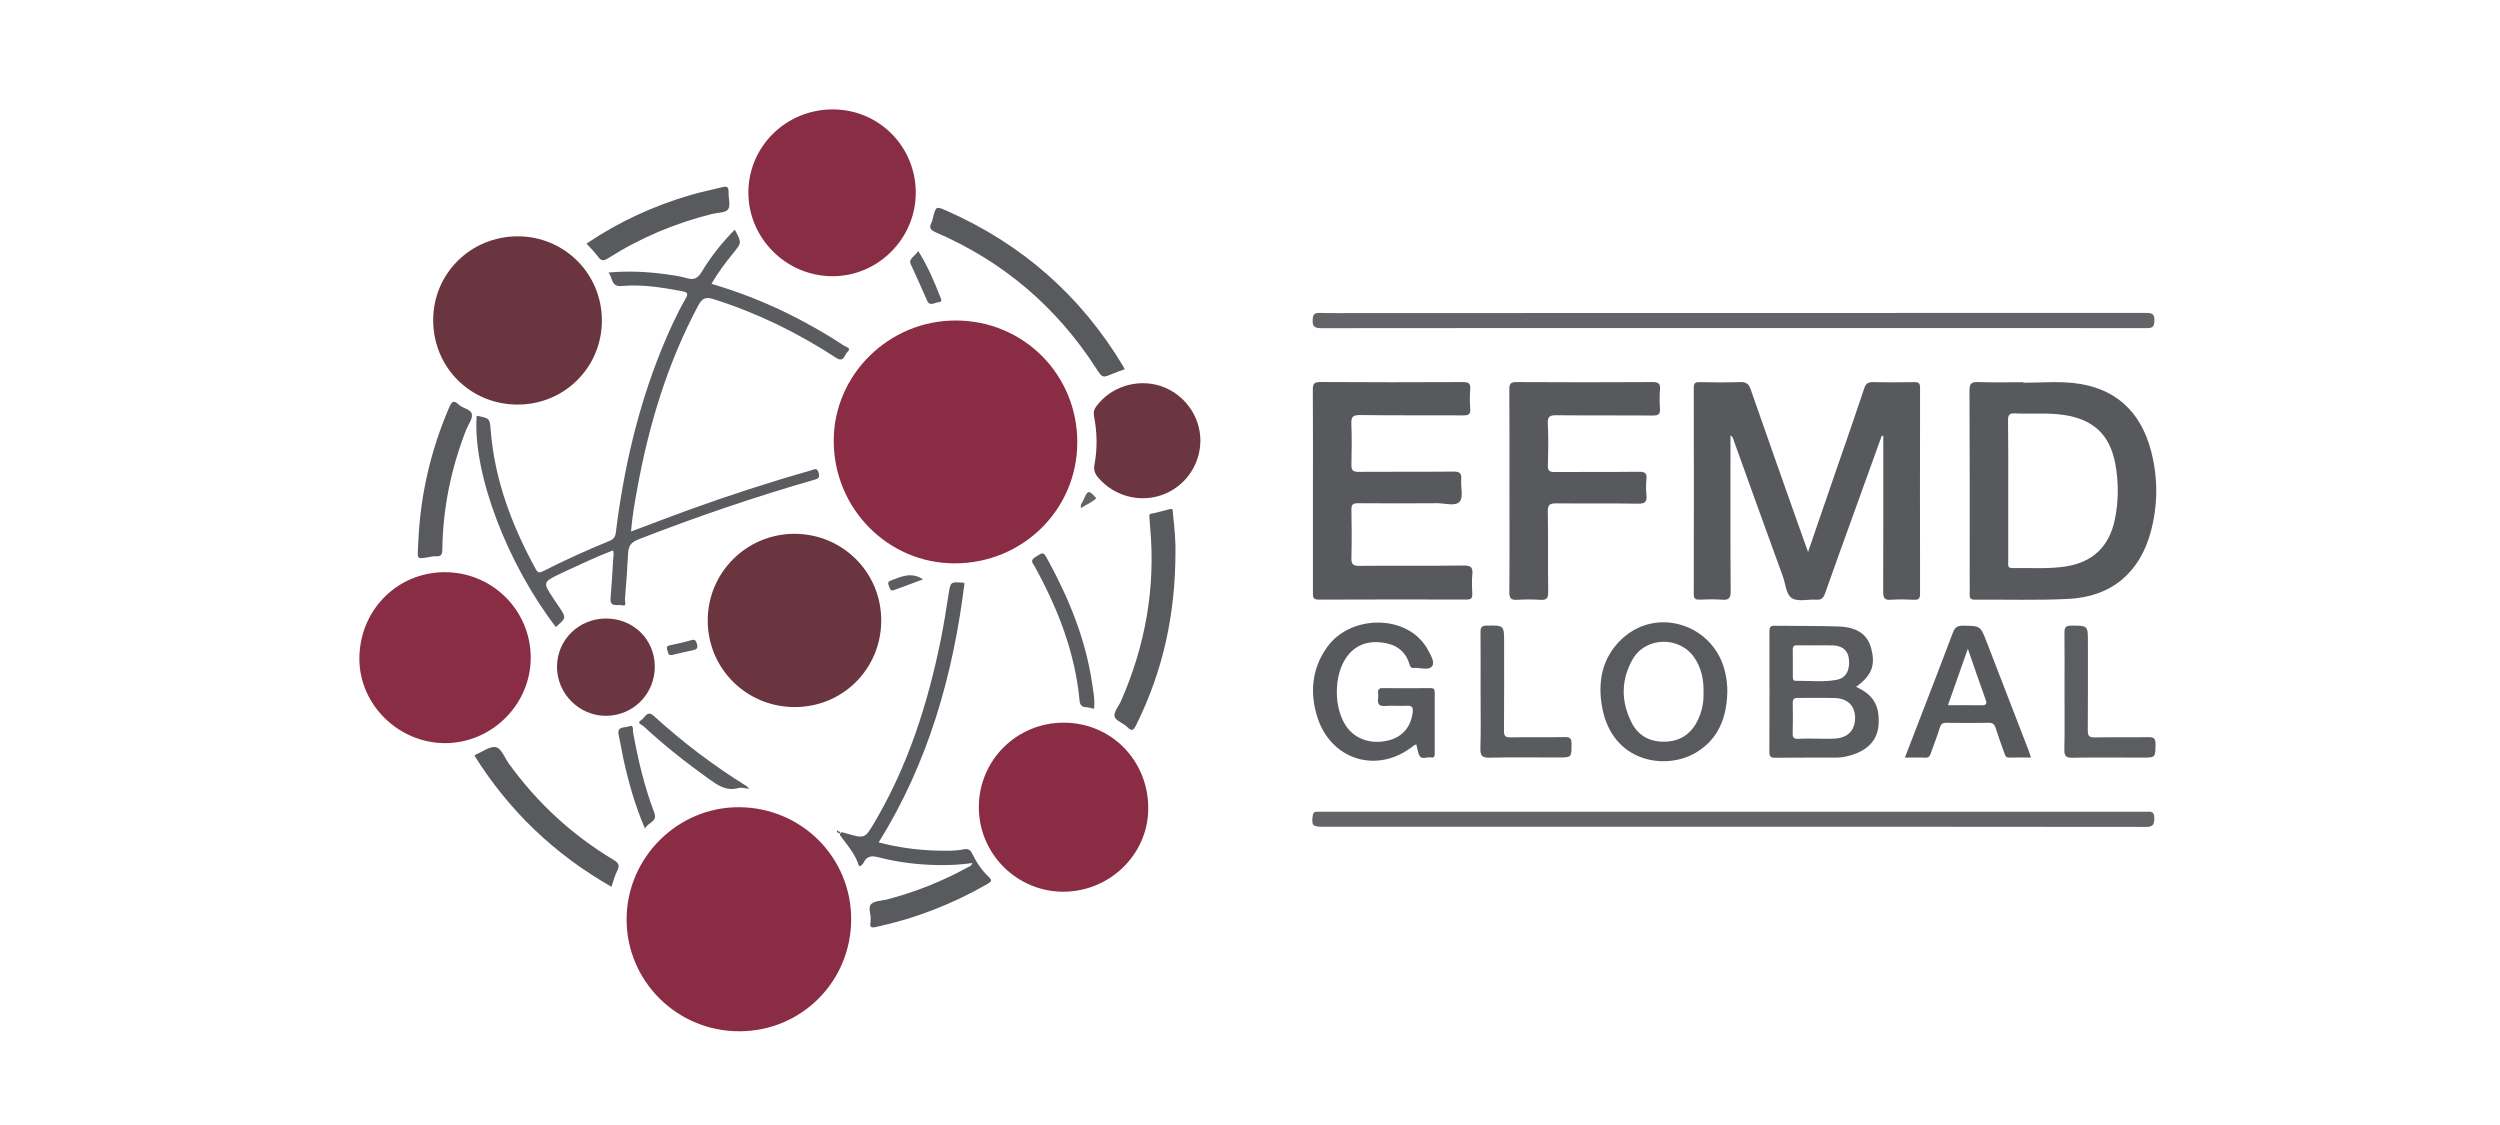 <svg width="160" height="72" viewBox="0 0 160 72" fill="none" xmlns="http://www.w3.org/2000/svg">
<g clip-path="url(#clip0_96_5355)">
<path d="M61.173 20.512C65.509 20.516 68.954 23.973 68.946 28.315C68.942 32.615 65.445 36.059 61.093 36.055C56.812 36.051 53.349 32.531 53.358 28.189C53.371 23.969 56.892 20.507 61.173 20.512Z" fill="#892C44"/>
<path d="M54.475 58.822C54.475 62.814 51.295 66.002 47.306 66.002C43.324 66.002 40.098 62.788 40.102 58.834C40.106 54.884 43.379 51.633 47.318 51.662C51.295 51.688 54.475 54.871 54.475 58.822Z" fill="#892C44"/>
<path d="M120.434 27.886C119.835 29.541 119.236 31.196 118.642 32.851C118.026 34.556 117.41 36.258 116.807 37.967C116.706 38.258 116.579 38.405 116.242 38.38C115.723 38.342 115.103 38.523 114.707 38.296C114.302 38.068 114.285 37.39 114.108 36.906C113.049 34.005 112.007 31.099 110.961 28.193C110.923 28.083 110.911 27.965 110.751 27.856C110.751 28.041 110.751 28.197 110.751 28.349C110.751 31.511 110.738 34.674 110.763 37.837C110.767 38.292 110.641 38.418 110.202 38.38C109.734 38.342 109.258 38.359 108.785 38.376C108.515 38.384 108.401 38.325 108.401 38.022C108.41 33.617 108.41 29.208 108.401 24.803C108.401 24.491 108.524 24.453 108.785 24.457C109.646 24.47 110.506 24.487 111.366 24.453C111.754 24.436 111.923 24.571 112.045 24.925C113.049 27.81 114.07 30.686 115.086 33.566C115.28 34.114 115.478 34.661 115.715 35.327C116.343 33.503 116.929 31.798 117.515 30.092C118.119 28.349 118.73 26.605 119.312 24.853C119.418 24.533 119.569 24.449 119.882 24.457C120.759 24.474 121.636 24.474 122.513 24.457C122.796 24.453 122.884 24.525 122.884 24.82C122.876 29.208 122.876 33.6 122.884 37.988C122.884 38.3 122.804 38.401 122.488 38.384C121.999 38.359 121.51 38.35 121.02 38.384C120.607 38.418 120.523 38.262 120.523 37.879C120.535 34.682 120.531 31.486 120.531 28.29C120.531 28.159 120.531 28.029 120.531 27.898C120.497 27.894 120.468 27.89 120.434 27.886Z" fill="#57595C"/>
<path d="M56.399 39.706C56.399 42.797 53.948 45.253 50.861 45.253C47.774 45.253 45.298 42.793 45.294 39.719C45.29 36.649 47.77 34.169 50.844 34.164C53.931 34.169 56.399 36.628 56.399 39.706Z" fill="#6B3540"/>
<path d="M33.966 42.069C33.983 45.072 31.477 47.569 28.466 47.561C25.509 47.552 23.017 45.11 23 42.195C22.983 39.096 25.383 36.636 28.441 36.62C31.486 36.607 33.953 39.037 33.966 42.069Z" fill="#892D44"/>
<path d="M62.645 51.641C62.654 48.643 65.083 46.238 68.098 46.251C71.131 46.263 73.497 48.676 73.488 51.746C73.48 54.686 71.017 57.082 68.018 57.07C65.045 57.048 62.637 54.619 62.645 51.641Z" fill="#892C44"/>
<path d="M33.122 25.893C30.094 25.889 27.715 23.502 27.724 20.469C27.732 17.488 30.136 15.121 33.147 15.125C36.133 15.13 38.529 17.534 38.521 20.524C38.516 23.514 36.117 25.898 33.122 25.893Z" fill="#6B3540"/>
<path d="M58.609 12.333C58.609 15.285 56.171 17.707 53.231 17.677C50.292 17.648 47.896 15.239 47.896 12.321C47.9 9.373 50.304 7.002 53.294 7.002C56.247 7.002 58.609 9.373 58.609 12.333Z" fill="#892D44"/>
<path d="M129.489 24.495C130.569 24.495 131.657 24.398 132.724 24.516C135.335 24.799 137 26.302 137.667 28.858C138.114 30.568 138.11 32.282 137.663 33.987C136.962 36.641 135.145 38.19 132.395 38.329C130.396 38.43 128.384 38.363 126.381 38.38C126.136 38.384 126.052 38.287 126.06 38.056C126.069 37.719 126.06 37.382 126.06 37.049C126.06 33.032 126.069 29.014 126.047 24.997C126.043 24.537 126.178 24.441 126.613 24.453C127.574 24.487 128.536 24.462 129.493 24.462C129.489 24.474 129.489 24.483 129.489 24.495ZM128.527 31.406C128.527 32.918 128.527 34.434 128.527 35.946C128.527 36.135 128.46 36.367 128.797 36.358C129.923 36.333 131.058 36.426 132.18 36.257C133.922 35.996 134.989 34.986 135.347 33.259C135.596 32.059 135.6 30.854 135.372 29.654C135.022 27.822 133.985 26.854 132.129 26.563C131.075 26.399 130.008 26.508 128.949 26.458C128.574 26.441 128.511 26.584 128.515 26.917C128.536 28.416 128.527 29.911 128.527 31.406Z" fill="#57595C"/>
<path d="M84.028 31.427C84.028 29.275 84.037 27.119 84.02 24.967C84.016 24.601 84.07 24.445 84.501 24.449C87.537 24.47 90.574 24.466 93.606 24.453C93.965 24.453 94.129 24.512 94.096 24.912C94.058 25.329 94.066 25.755 94.096 26.172C94.117 26.513 93.986 26.588 93.665 26.584C91.455 26.572 89.245 26.593 87.035 26.563C86.58 26.559 86.47 26.685 86.487 27.119C86.521 27.991 86.512 28.867 86.491 29.743C86.483 30.092 86.588 30.202 86.942 30.198C88.967 30.181 90.991 30.202 93.016 30.181C93.412 30.176 93.551 30.282 93.518 30.682C93.475 31.166 93.669 31.81 93.425 32.097C93.142 32.429 92.476 32.202 91.978 32.206C90.291 32.219 88.604 32.219 86.917 32.206C86.588 32.202 86.483 32.295 86.491 32.627C86.512 33.655 86.516 34.678 86.491 35.706C86.483 36.097 86.584 36.22 86.993 36.215C89.22 36.194 91.447 36.22 93.674 36.194C94.117 36.19 94.277 36.3 94.23 36.754C94.188 37.171 94.209 37.597 94.226 38.014C94.235 38.262 94.171 38.371 93.889 38.371C90.717 38.363 87.546 38.363 84.378 38.376C84.007 38.376 84.028 38.178 84.028 37.929C84.028 35.769 84.028 33.596 84.028 31.427Z" fill="#58595C"/>
<path d="M40.385 34.017C41.625 33.554 42.801 33.099 43.982 32.669C46.593 31.722 49.233 30.863 51.903 30.105C52.097 30.05 52.291 29.89 52.396 30.265C52.497 30.631 52.291 30.652 52.059 30.72C48.259 31.819 44.522 33.091 40.836 34.531C40.376 34.712 40.224 34.956 40.199 35.403C40.148 36.392 40.077 37.382 39.997 38.367C39.984 38.502 40.14 38.835 39.815 38.738C39.554 38.662 39.018 38.911 39.077 38.27C39.149 37.449 39.191 36.628 39.242 35.807C39.254 35.626 39.309 35.445 39.229 35.226C38.141 35.638 37.099 36.144 36.049 36.624C35.986 36.653 35.927 36.683 35.868 36.712C34.729 37.26 34.729 37.26 35.433 38.325C35.543 38.494 35.657 38.662 35.771 38.826C36.251 39.542 36.251 39.542 35.572 40.128C32.498 36.123 30.241 30.332 30.507 26.605C31.338 26.77 31.346 26.77 31.405 27.527C31.654 30.72 32.764 33.634 34.286 36.422C34.417 36.662 34.522 36.674 34.746 36.561C36.138 35.849 37.567 35.209 39.014 34.615C39.284 34.501 39.381 34.354 39.415 34.068C39.908 30.071 40.802 26.167 42.312 22.423C42.772 21.286 43.274 20.166 43.885 19.101C44.083 18.755 43.961 18.697 43.653 18.637C42.375 18.398 41.089 18.187 39.79 18.305C39.102 18.368 39.225 17.799 38.946 17.442C40.199 17.328 41.38 17.387 42.557 17.543C43.025 17.606 43.497 17.669 43.944 17.799C44.408 17.938 44.657 17.816 44.906 17.404C45.496 16.422 46.205 15.53 47.015 14.708C47.04 14.738 47.057 14.746 47.061 14.763C47.47 15.542 47.466 15.538 46.918 16.212C46.42 16.822 45.947 17.45 45.534 18.166C47.36 18.701 49.09 19.387 50.756 20.234C51.882 20.806 52.978 21.43 54.028 22.129C54.155 22.213 54.518 22.263 54.231 22.533C54.037 22.714 54.02 23.232 53.501 22.895C51.068 21.307 48.478 20.036 45.699 19.155C45.197 18.995 44.956 19.046 44.691 19.547C42.73 23.215 41.544 27.136 40.798 31.2C40.629 32.114 40.465 33.032 40.385 34.017Z" fill="#5A5C5F"/>
<path d="M96.605 31.381C96.605 29.229 96.613 27.077 96.596 24.925C96.592 24.546 96.693 24.449 97.073 24.453C99.97 24.47 102.872 24.47 105.769 24.453C106.158 24.449 106.267 24.563 106.238 24.933C106.208 25.333 106.208 25.742 106.238 26.142C106.263 26.491 106.149 26.597 105.791 26.593C103.732 26.576 101.678 26.597 99.62 26.576C99.198 26.572 99.034 26.643 99.059 27.115C99.106 28.003 99.089 28.896 99.064 29.785C99.055 30.117 99.156 30.21 99.49 30.21C101.295 30.193 103.096 30.214 104.901 30.193C105.276 30.189 105.411 30.282 105.373 30.665C105.339 30.998 105.339 31.339 105.373 31.671C105.415 32.097 105.306 32.244 104.833 32.236C103.1 32.202 101.362 32.236 99.624 32.215C99.203 32.21 99.051 32.282 99.059 32.754C99.093 34.468 99.059 36.182 99.085 37.896C99.089 38.313 98.958 38.414 98.57 38.388C98.085 38.359 97.592 38.355 97.107 38.388C96.71 38.414 96.592 38.291 96.596 37.887C96.617 35.718 96.605 33.55 96.605 31.381Z" fill="#57595C"/>
<path d="M110.987 20.996C102.185 20.996 93.379 20.992 84.576 21.004C84.138 21.004 83.982 20.907 84.011 20.453C84.032 20.124 84.112 20.019 84.446 20.027C85.323 20.048 86.2 20.036 87.077 20.036C103.825 20.036 120.573 20.036 137.321 20.027C137.701 20.027 137.891 20.057 137.882 20.524C137.878 20.958 137.713 21.004 137.351 21C128.561 20.992 119.772 20.996 110.987 20.996Z" fill="#626467"/>
<path d="M110.953 52.913C102.184 52.913 93.412 52.913 84.644 52.913C84.002 52.913 83.927 52.82 84.019 52.189C84.045 52.02 84.108 51.949 84.272 51.953C84.391 51.957 84.509 51.953 84.627 51.953C102.184 51.953 119.742 51.953 137.295 51.953C137.586 51.953 137.886 51.86 137.877 52.374C137.869 52.82 137.755 52.926 137.312 52.922C128.527 52.909 119.742 52.913 110.953 52.913Z" fill="#626467"/>
<path d="M76.824 28.222C76.812 29.78 75.821 31.17 74.349 31.684C72.906 32.189 71.27 31.735 70.279 30.56C70.068 30.311 69.984 30.063 70.047 29.734C70.241 28.698 70.215 27.658 70.017 26.63C69.967 26.365 70.03 26.18 70.177 25.986C71.11 24.74 72.792 24.217 74.285 24.706C75.795 25.203 76.837 26.643 76.824 28.222Z" fill="#6B3541"/>
<path d="M118.789 43.96C119.89 44.457 120.295 45.139 120.231 46.339C120.181 47.304 119.607 47.969 118.553 48.306C118.228 48.407 117.903 48.487 117.562 48.487C116.246 48.491 114.93 48.483 113.614 48.495C113.336 48.5 113.239 48.432 113.239 48.133C113.251 45.56 113.247 42.987 113.243 40.414C113.243 40.174 113.285 40.043 113.572 40.048C114.938 40.069 116.305 40.048 117.667 40.094C118.633 40.128 119.493 40.452 119.759 41.501C120.004 42.469 119.898 43.16 118.789 43.96ZM116.25 47.274C116.638 47.274 117.026 47.291 117.414 47.27C118.241 47.232 118.717 46.752 118.726 45.977C118.734 45.194 118.27 44.701 117.439 44.676C116.647 44.646 115.854 44.676 115.065 44.667C114.829 44.663 114.732 44.743 114.736 44.987C114.744 45.644 114.753 46.297 114.732 46.954C114.723 47.232 114.841 47.295 115.09 47.283C115.474 47.261 115.862 47.274 116.25 47.274ZM116.212 41.303C115.824 41.303 115.436 41.307 115.048 41.298C114.85 41.294 114.732 41.332 114.736 41.572C114.749 42.145 114.74 42.713 114.74 43.286C114.74 43.425 114.74 43.577 114.934 43.572C115.811 43.56 116.693 43.673 117.558 43.505C118.152 43.391 118.414 42.869 118.329 42.166C118.27 41.639 117.92 41.332 117.326 41.307C116.954 41.29 116.583 41.307 116.212 41.303Z" fill="#595B5E"/>
<path d="M61.721 37.378C60.992 43.231 59.41 48.811 56.234 53.915C57.466 54.235 58.689 54.404 59.933 54.438C60.524 54.454 61.114 54.471 61.696 54.353C61.983 54.294 62.118 54.412 62.236 54.661C62.502 55.208 62.843 55.709 63.286 56.13C63.505 56.337 63.455 56.425 63.219 56.56C60.975 57.857 58.584 58.784 56.049 59.331C55.716 59.403 55.661 59.301 55.716 59.019C55.724 58.969 55.711 58.918 55.72 58.868C55.766 58.523 55.517 58.084 55.766 57.853C55.994 57.642 56.424 57.655 56.766 57.566C58.567 57.099 60.279 56.413 61.907 55.524C62.017 55.465 62.164 55.44 62.232 55.233C61.477 55.347 60.751 55.377 60.018 55.364C58.731 55.343 57.462 55.187 56.222 54.867C55.787 54.753 55.488 54.779 55.273 55.2C55.222 55.297 55.159 55.41 54.978 55.436C54.775 54.741 54.315 54.189 53.881 53.616C53.809 53.524 53.7 53.431 53.792 53.313C53.868 53.212 53.978 53.296 54.071 53.313C54.105 53.322 54.138 53.326 54.168 53.338C55.344 53.679 55.349 53.684 55.981 52.61C58.12 48.98 59.381 45.029 60.212 40.932C60.406 39.98 60.553 39.016 60.705 38.051C60.836 37.234 60.823 37.23 61.641 37.293C61.671 37.319 61.696 37.348 61.721 37.378Z" fill="#585A5D"/>
<path d="M90.645 47.641C90.565 47.674 90.515 47.683 90.481 47.712C88.186 49.586 85.129 48.66 84.281 45.804C83.821 44.263 83.977 42.768 84.926 41.429C86.348 39.42 89.696 39.302 91.126 41.189C91.206 41.294 91.286 41.408 91.35 41.526C91.54 41.884 91.856 42.364 91.653 42.638C91.434 42.937 90.873 42.709 90.464 42.747C90.283 42.764 90.245 42.633 90.203 42.498C89.941 41.635 89.304 41.227 88.457 41.121C87.516 41.004 86.719 41.282 86.162 42.082C85.352 43.248 85.357 45.32 86.162 46.487C86.736 47.316 87.761 47.657 88.857 47.388C89.747 47.169 90.291 46.529 90.409 45.615C90.451 45.291 90.392 45.147 90.03 45.169C89.574 45.194 89.119 45.147 88.663 45.181C88.263 45.215 88.149 45.055 88.199 44.693C88.216 44.579 88.208 44.457 88.199 44.339C88.182 44.133 88.254 44.036 88.482 44.04C89.511 44.048 90.54 44.048 91.569 44.04C91.78 44.04 91.822 44.133 91.822 44.314C91.818 45.606 91.818 46.904 91.822 48.196C91.822 48.365 91.805 48.529 91.586 48.474C91.324 48.411 90.962 48.693 90.806 48.272C90.73 48.078 90.7 47.864 90.645 47.641Z" fill="#58595C"/>
<path d="M110.548 44.322C110.501 45.922 109.987 47.3 108.544 48.163C106.617 49.317 103.218 48.811 102.547 45.32C102.227 43.644 102.526 42.069 103.825 40.869C106.098 38.772 109.759 40.01 110.417 43.067C110.51 43.48 110.556 43.897 110.548 44.322ZM109.025 44.301C109.046 43.501 108.89 42.772 108.46 42.12C107.524 40.692 105.314 40.726 104.479 42.212C103.736 43.535 103.741 44.92 104.432 46.264C104.863 47.102 105.613 47.489 106.55 47.468C107.49 47.451 108.186 47.009 108.616 46.175C108.924 45.581 109.051 44.945 109.025 44.301Z" fill="#585A5D"/>
<path d="M38.786 39.584C40.537 39.584 41.903 40.928 41.907 42.659C41.911 44.41 40.528 45.804 38.786 45.813C37.061 45.817 35.64 44.389 35.648 42.663C35.661 40.94 37.04 39.589 38.786 39.584Z" fill="#6B3541"/>
<path d="M129.982 48.483C129.489 48.483 129.042 48.47 128.59 48.487C128.35 48.495 128.325 48.327 128.27 48.175C128.076 47.641 127.886 47.101 127.709 46.562C127.637 46.343 127.523 46.255 127.279 46.259C126.368 46.276 125.461 46.272 124.55 46.259C124.331 46.255 124.23 46.327 124.158 46.546C123.981 47.106 123.77 47.653 123.572 48.205C123.513 48.369 123.458 48.5 123.23 48.491C122.817 48.47 122.399 48.487 121.914 48.487C122.243 47.632 122.547 46.836 122.855 46.044C123.563 44.2 124.284 42.355 124.98 40.502C125.103 40.17 125.254 40.035 125.626 40.043C126.735 40.06 126.743 40.043 127.14 41.067C128.051 43.412 128.953 45.758 129.86 48.104C129.894 48.209 129.927 48.319 129.982 48.483ZM125.942 41.522C125.491 42.797 125.09 43.939 124.668 45.135C125.423 45.135 126.111 45.122 126.794 45.139C127.152 45.147 127.178 45.034 127.064 44.73C126.693 43.711 126.347 42.684 125.942 41.522Z" fill="#58595C"/>
<path d="M71.982 23.632C71.713 23.729 71.489 23.8 71.274 23.893C70.553 24.201 70.557 24.201 70.148 23.565C67.617 19.644 64.214 16.742 59.925 14.885C59.579 14.734 59.418 14.599 59.621 14.232C59.667 14.148 59.684 14.043 59.709 13.946C59.895 13.192 59.899 13.184 60.591 13.491C65.403 15.614 69.165 18.92 71.873 23.422C71.906 23.472 71.936 23.535 71.982 23.632Z" fill="#585A5D"/>
<path d="M75.23 35.293C75.226 39.45 74.391 43.008 72.725 46.381C72.573 46.684 72.476 46.87 72.147 46.533C71.894 46.276 71.396 46.129 71.333 45.855C71.266 45.569 71.599 45.198 71.746 44.861C73.303 41.315 73.961 37.622 73.611 33.756C73.594 33.554 73.585 33.352 73.568 33.154C73.56 33.053 73.535 32.905 73.64 32.884C74.07 32.808 74.488 32.674 74.91 32.573C75.099 32.526 75.057 32.796 75.074 32.922C75.175 33.84 75.247 34.762 75.23 35.293Z" fill="#585A5D"/>
<path d="M94.757 44.229C94.757 42.97 94.766 41.711 94.753 40.448C94.749 40.145 94.833 40.043 95.145 40.039C96.263 40.022 96.263 40.01 96.263 41.121C96.263 43.004 96.272 44.886 96.255 46.765C96.251 47.085 96.326 47.198 96.668 47.19C97.832 47.169 98.992 47.194 100.156 47.173C100.502 47.165 100.578 47.283 100.578 47.603C100.578 48.479 100.59 48.479 99.709 48.479C98.258 48.479 96.811 48.458 95.365 48.491C94.897 48.5 94.728 48.411 94.745 47.902C94.783 46.68 94.757 45.455 94.757 44.229Z" fill="#595B5E"/>
<path d="M132.129 44.246C132.129 43 132.138 41.757 132.125 40.511C132.121 40.178 132.188 40.035 132.564 40.039C133.626 40.043 133.626 40.026 133.626 41.088C133.626 42.97 133.635 44.857 133.618 46.739C133.614 47.085 133.698 47.203 134.061 47.194C135.208 47.173 136.355 47.198 137.502 47.177C137.861 47.169 137.958 47.283 137.954 47.632C137.941 48.487 137.958 48.487 137.11 48.487C135.626 48.487 134.141 48.47 132.656 48.495C132.247 48.504 132.108 48.415 132.117 47.977C132.146 46.735 132.129 45.489 132.129 44.246Z" fill="#5B5D60"/>
<path d="M39.132 56.754C35.471 54.665 32.566 51.877 30.368 48.365C30.402 48.331 30.41 48.314 30.423 48.306C30.87 48.125 31.368 47.729 31.747 47.822C32.097 47.906 32.312 48.521 32.587 48.9C34.4 51.397 36.623 53.448 39.271 55.035C39.592 55.229 39.681 55.385 39.503 55.726C39.343 56.038 39.259 56.387 39.132 56.754Z" fill="#585A5D"/>
<path d="M26.783 34.459C26.931 31.545 27.597 28.753 28.748 26.075C28.9 25.725 29.023 25.565 29.356 25.893C29.613 26.146 30.144 26.176 30.199 26.517C30.25 26.816 29.971 27.161 29.841 27.49C28.875 29.953 28.348 32.501 28.31 35.15C28.305 35.453 28.259 35.626 27.905 35.6C27.724 35.588 27.538 35.643 27.357 35.672C26.711 35.773 26.711 35.777 26.749 35.116C26.758 34.897 26.77 34.678 26.783 34.459Z" fill="#585A5D"/>
<path d="M37.538 15.588C39.63 14.178 41.853 13.163 44.227 12.472C44.889 12.278 45.568 12.148 46.235 11.975C46.513 11.904 46.64 11.963 46.627 12.278C46.61 12.662 46.775 13.142 46.597 13.399C46.441 13.626 45.923 13.605 45.564 13.694C43.194 14.287 40.971 15.222 38.913 16.532C38.614 16.721 38.466 16.692 38.268 16.422C38.061 16.14 37.808 15.892 37.538 15.588Z" fill="#585A5D"/>
<path d="M70.022 45.366C69.832 45.324 69.672 45.27 69.507 45.261C69.216 45.244 69.115 45.105 69.09 44.823C68.799 41.74 67.694 38.927 66.213 36.241C66.112 36.059 65.901 35.887 66.239 35.668C66.778 35.318 66.766 35.289 67.082 35.87C68.423 38.334 69.473 40.907 69.891 43.699C69.971 44.242 70.081 44.785 70.022 45.366Z" fill="#5A5C5F"/>
<path d="M47.964 50.479C47.656 50.454 47.441 50.382 47.26 50.433C46.475 50.656 45.918 50.247 45.336 49.83C43.886 48.79 42.485 47.687 41.178 46.47C41.089 46.386 40.714 46.272 41.035 46.091C41.266 45.96 41.401 45.417 41.84 45.817C42.776 46.663 43.742 47.476 44.75 48.234C45.72 48.963 46.715 49.649 47.745 50.289C47.799 50.323 47.842 50.374 47.964 50.479Z" fill="#5A5C5F"/>
<path d="M41.279 53.031C40.625 51.511 40.216 50.028 39.887 48.521C39.782 48.028 39.706 47.531 39.596 47.038C39.469 46.461 39.98 46.592 40.233 46.491C40.591 46.343 40.486 46.706 40.515 46.857C40.832 48.609 41.237 50.34 41.873 52.008C42.101 52.61 41.464 52.618 41.279 53.031Z" fill="#5A5C5F"/>
<path d="M58.765 16.064C59.372 17.02 59.79 18.018 60.186 19.029C60.233 19.143 60.325 19.311 60.102 19.332C59.845 19.358 59.499 19.623 59.347 19.261C59.005 18.465 58.634 17.681 58.28 16.89C58.128 16.557 58.596 16.372 58.765 16.064Z" fill="#5B5D60"/>
<path d="M43.021 41.917C42.73 41.976 42.764 41.741 42.705 41.581C42.629 41.37 42.734 41.328 42.911 41.29C43.354 41.197 43.797 41.105 44.227 40.974C44.48 40.894 44.539 40.995 44.602 41.206C44.67 41.429 44.632 41.551 44.392 41.602C43.932 41.699 43.476 41.812 43.021 41.917Z" fill="#5B5D60"/>
<path d="M59.073 37.079C58.444 37.31 57.833 37.538 57.221 37.765C56.968 37.858 56.951 37.651 56.892 37.504C56.833 37.357 56.791 37.239 57.01 37.154C57.677 36.902 58.326 36.582 59.073 37.079Z" fill="#5B5D60"/>
<path d="M70.165 31.886C69.882 32.16 69.515 32.295 69.186 32.514C69.119 32.29 69.279 32.151 69.342 31.996C69.621 31.343 69.675 31.343 70.165 31.886Z" fill="#626467"/>
<path d="M53.649 53.305C53.59 53.284 53.539 53.242 53.569 53.178C53.594 53.128 53.636 53.157 53.661 53.199C53.657 53.237 53.653 53.271 53.649 53.305Z" fill="#595B5E"/>
<path d="M53.649 53.305C53.653 53.271 53.657 53.233 53.657 53.2C53.712 53.216 53.784 53.229 53.754 53.309C53.733 53.372 53.687 53.326 53.649 53.305Z" fill="#585A5D"/>
<path d="M61.721 37.378C61.696 37.348 61.67 37.319 61.649 37.285C61.721 37.281 61.738 37.315 61.721 37.378Z" fill="#595B5E"/>
</g>
<defs>
<clipPath id="clip0_96_5355">
<rect width="115" height="59" fill="white" transform="translate(23 7.002)"/>
</clipPath>
</defs>
</svg>
